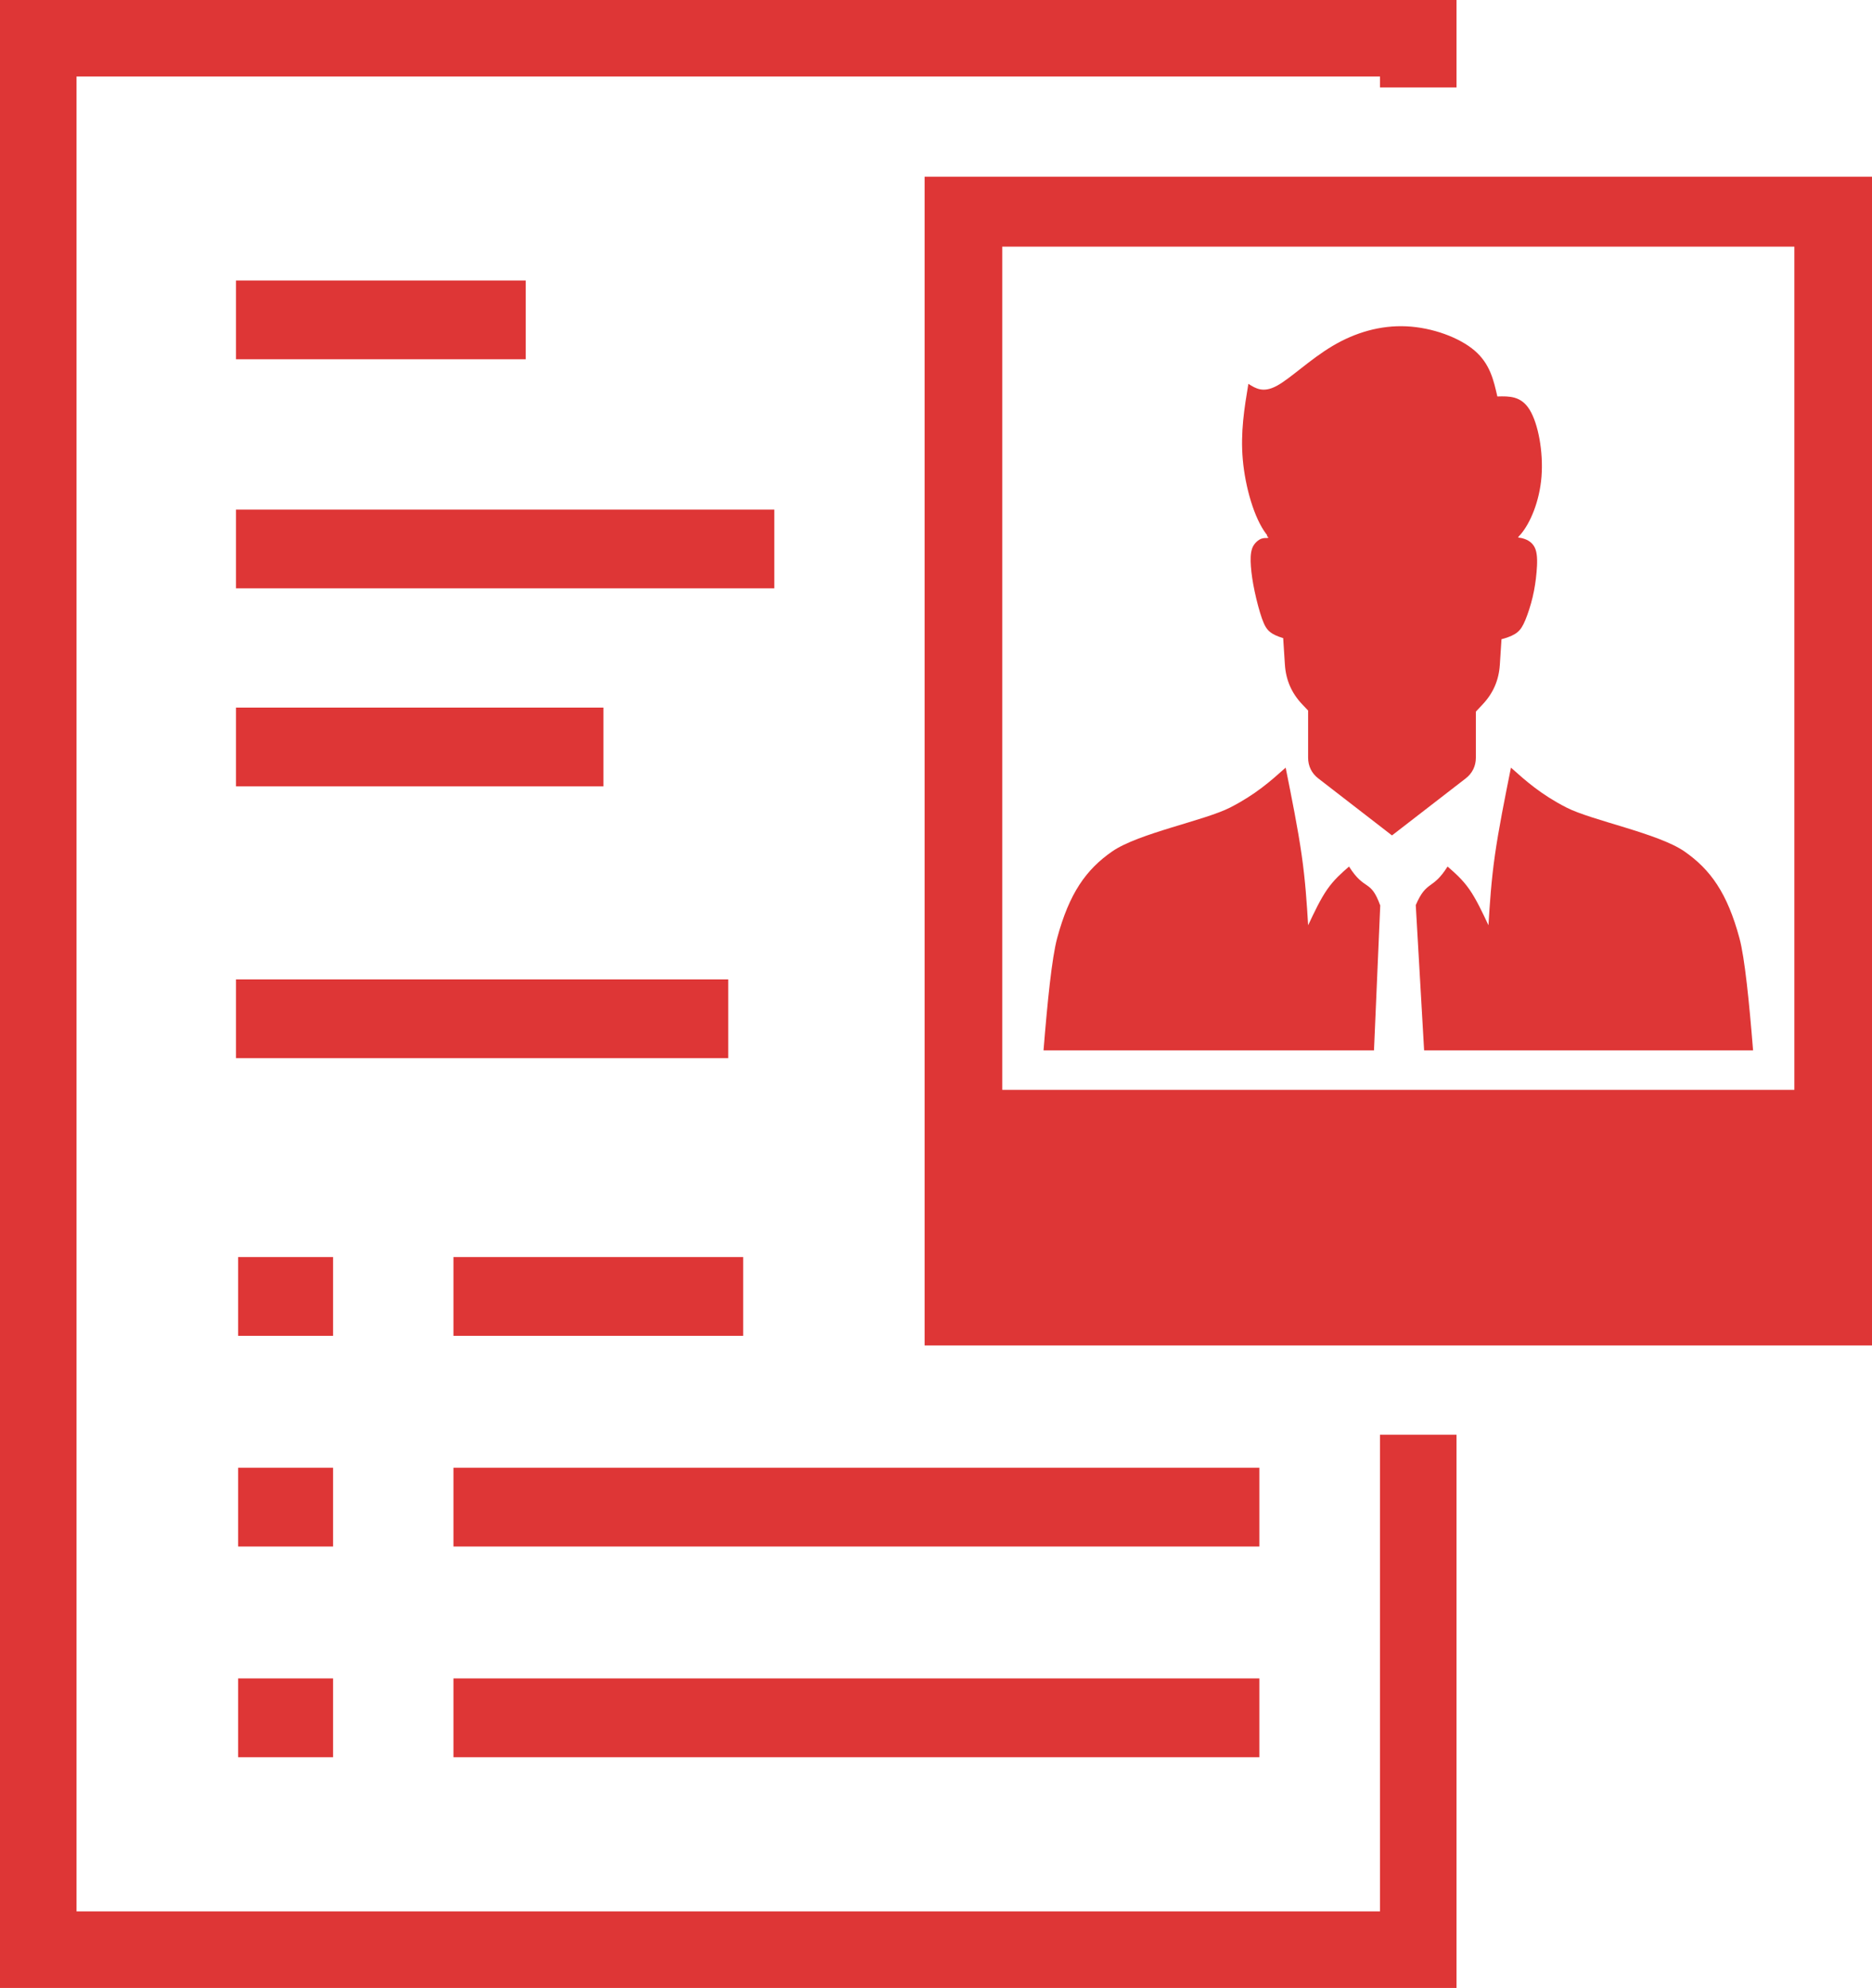 <svg fill="#DE3636" class="navImg" xmlns="http://www.w3.org/2000/svg" xmlns:xlink="http://www.w3.org/1999/xlink" xml:space="preserve" version="1.1" style="shape-rendering:geometricPrecision;text-rendering:geometricPrecision;image-rendering:optimizeQuality;" viewBox="0 0 184579 196016" x="0px" y="0px" fill-rule="evenodd" clip-rule="evenodd">
    <desc>Resume Icon</desc>
    <g>
        <path class="fil0"
            d="M0 0l143613 0 0 8625 -7547 0 0 -1078 -128519 0 0 180922 128519 0 0 -46999 7547 0 0 54546 -143613 0 0 -196016zm91166 17430l93413 0 0 115235 -93413 0 0 -115235zm54354 52737l0 4543c0,826 -348,1537 -998,2041l-7272 5624 -7271 -5624c-651,-504 -999,-1215 -999,-2041l0 -4648 -574 -605c-1054,-1110 -1616,-2397 -1716,-3931l-168 -2606 -36 -11c-515,-157 -946,-338 -1270,-604 -324,-266 -539,-616 -785,-1311 -246,-694 -522,-1732 -719,-2663 -198,-930 -318,-1751 -372,-2467 -54,-715 -41,-1325 126,-1800 168,-476 617,-857 929,-955 312,-98 478,-36 617,-72 139,-36 -70,-117 -75,-186l-7 -96c-30,-37 -60,-75 -90,-115l0 0c-1172,-1548 -2054,-4583 -2298,-7297 -243,-2713 152,-5104 548,-7495 730,460 1460,920 2798,199 1339,-720 3286,-2620 5507,-3938 2220,-1319 4714,-2054 7285,-1932 2571,123 5217,1104 6723,2399 1506,1295 1871,2906 2236,4516 1172,-31 2343,-61 3188,1318 844,1379 1361,4169 1163,6614 -198,2444 -1110,4543 -2031,5639 -82,98 -165,187 -247,269l-11 79c233,15 452,65 663,145 447,169 854,471 1046,1036 192,564 168,1391 96,2216 -72,824 -192,1646 -389,2473 -197,828 -472,1661 -717,2253 -246,591 -461,942 -785,1207 -323,266 -755,447 -1270,604 -97,30 -196,58 -298,84l-163 2516c-98,1521 -652,2799 -1693,3908l-671 714zm-18754 5524c604,3014 1209,6028 1579,8618 370,2590 504,4758 638,6925 605,-1287 1210,-2574 1882,-3539 673,-965 1411,-1608 2150,-2252 1568,2483 2115,1177 3077,3843l-616 14283 -32584 0c387,-4802 822,-9131 1344,-11066 1193,-4418 2839,-6755 5426,-8550 2588,-1794 9140,-3047 11643,-4334 2504,-1287 3982,-2607 5461,-3928l0 0zm22214 0c-605,3014 -1210,6028 -1580,8618 -369,2590 -503,4758 -638,6925 -604,-1287 -1209,-2574 -1881,-3539 -673,-965 -1412,-1608 -2151,-2252 -1502,2380 -2051,1289 -3136,3802l824 14324 32435 0c-386,-4802 -821,-9131 -1344,-11066 -1192,-4418 -2839,-6755 -5426,-8550 -2588,-1794 -9139,-3047 -11643,-4334 -2503,-1287 -3981,-2607 -5460,-3928l0 0zm-50158 -51371l78101 0 0 83146 -78101 0 0 -83146zm-54112 99627l28568 0 0 7768 -28568 0 0 -7768zm0 20776l79461 0 0 7767 -79461 0 0 -7767zm0 20775l79461 0 0 7768 -79461 0 0 -7768zm-11868 -41551l-9360 0 0 7768 9360 0 0 -7768zm0 20776l-9360 0 0 7767 9360 0 0 -7767zm0 20775l-9360 0 0 7768 9360 0 0 -7768zm-9572 -137842l28569 0 0 7767 -28569 0 0 -7767zm0 22588l53071 0 0 7767 -53071 0 0 -7767zm0 19525l36226 0 0 7767 -36226 0 0 -7767zm0 26800l48536 0 0 7767 -48536 0 0 -7767z">
        </path>
    </g>
</svg>